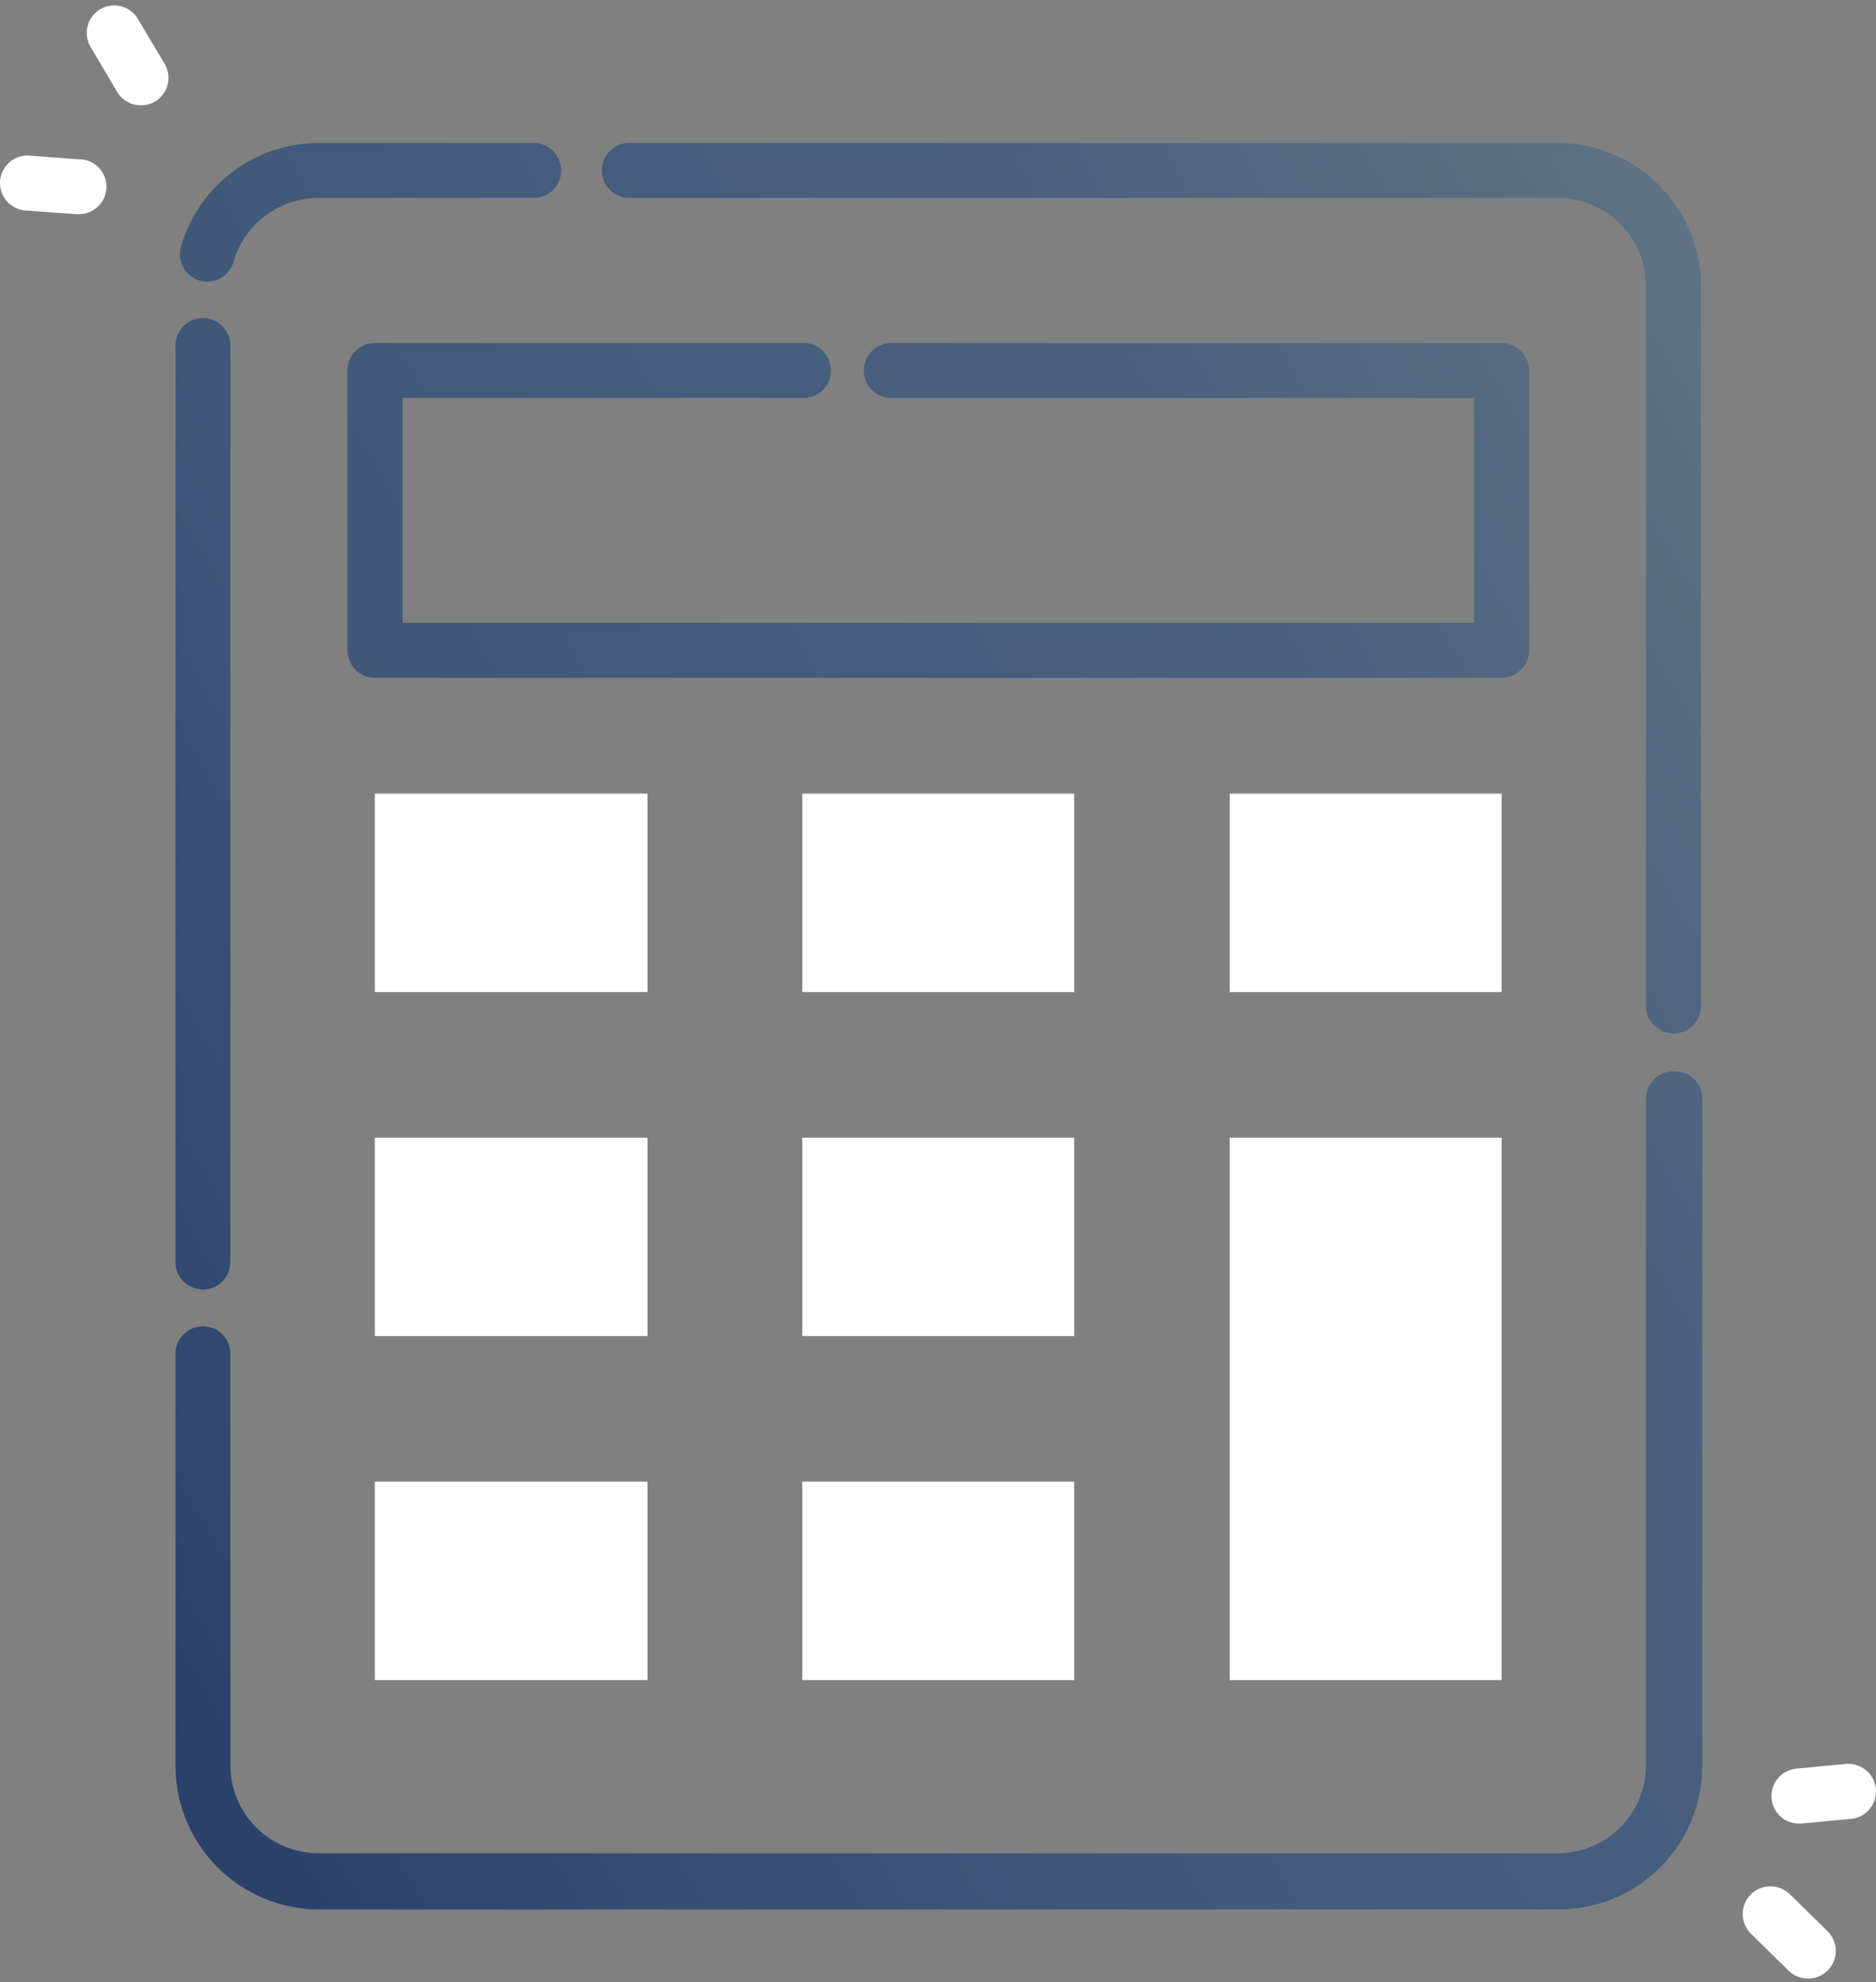 <svg width="195" height="206" viewBox="0 0 195 206" fill="none" xmlns="http://www.w3.org/2000/svg">
<rect x="0" y="0" width="195" height="206" fill="#808080" stroke="none"/>
<path d="M38.968 82.481H67.3V103.112H38.968V82.481ZM83.395 103.112H111.659V82.481H83.395V103.112ZM127.822 82.481V103.112H156.086V82.481H127.822ZM38.968 138.86H67.3V118.243H38.968V138.86ZM83.395 138.86H111.659V118.243H83.395V138.86ZM127.822 174.622H156.086V118.243H127.822V174.622ZM38.968 174.622H67.3V153.991H38.968V174.622ZM83.395 174.622H111.659V153.991H83.395V174.622ZM186.062 196.897C185.795 196.629 185.477 196.417 185.127 196.272C184.778 196.127 184.403 196.053 184.025 196.053C183.646 196.053 183.272 196.127 182.922 196.272C182.573 196.417 182.255 196.629 181.988 196.897C181.72 197.164 181.508 197.482 181.363 197.831C181.218 198.181 181.144 198.556 181.144 198.934C181.144 199.312 181.218 199.687 181.363 200.037C181.508 200.386 181.72 200.704 181.988 200.971L185.899 204.801C186.44 205.342 187.172 205.645 187.936 205.645C188.701 205.645 189.433 205.342 189.974 204.801C190.514 204.261 190.818 203.528 190.818 202.764C190.818 202 190.514 201.267 189.974 200.727L186.062 196.897ZM192.052 183.314L186.619 183.831C185.907 183.926 185.257 184.284 184.797 184.835C184.337 185.387 184.101 186.09 184.135 186.808C184.169 187.525 184.472 188.203 184.982 188.708C185.492 189.213 186.173 189.508 186.891 189.535H187.176L192.609 189.019C193.325 188.899 193.968 188.511 194.41 187.935C194.851 187.359 195.057 186.636 194.986 185.914C194.916 185.191 194.573 184.522 194.029 184.043C193.484 183.563 192.777 183.307 192.052 183.328V183.314ZM14.33 1.966C14.139 1.643 13.886 1.361 13.586 1.136C13.287 0.91 12.945 0.747 12.582 0.653C12.219 0.56 11.841 0.539 11.469 0.592C11.098 0.645 10.741 0.77 10.418 0.961C10.095 1.152 9.813 1.404 9.588 1.704C9.363 2.004 9.199 2.345 9.105 2.708C9.012 3.072 8.991 3.45 9.044 3.821C9.097 4.192 9.222 4.55 9.413 4.872L12.197 9.585C12.455 10.005 12.817 10.35 13.248 10.588C13.678 10.826 14.164 10.949 14.656 10.944C15.167 10.948 15.67 10.812 16.109 10.55C16.432 10.359 16.715 10.107 16.94 9.807C17.166 9.507 17.33 9.166 17.423 8.802C17.516 8.439 17.537 8.061 17.484 7.69C17.431 7.318 17.305 6.961 17.114 6.638L14.33 1.966ZM8.313 16.567L2.88 16.159C2.153 16.156 1.451 16.429 0.918 16.923C0.385 17.417 0.059 18.096 0.007 18.821C-0.045 19.546 0.181 20.264 0.639 20.829C1.097 21.394 1.752 21.764 2.472 21.864L7.905 22.258H8.109C8.865 22.285 9.602 22.01 10.156 21.494C10.71 20.978 11.036 20.264 11.063 19.507C11.09 18.751 10.816 18.015 10.3 17.46C9.784 16.907 9.069 16.58 8.313 16.553V16.567Z" fill="white"/>
<path d="M18.241 131.173V35.908C18.241 35.151 18.542 34.426 19.077 33.891C19.611 33.356 20.337 33.055 21.093 33.055C21.85 33.055 22.575 33.356 23.11 33.891C23.645 34.426 23.946 35.151 23.946 35.908V131.173C23.946 131.929 23.645 132.655 23.11 133.19C22.575 133.725 21.85 134.025 21.093 134.025C20.337 134.025 19.611 133.725 19.077 133.19C18.542 132.655 18.241 131.929 18.241 131.173ZM173.96 111.343C173.585 111.341 173.212 111.413 172.865 111.556C172.517 111.699 172.201 111.908 171.935 112.173C171.669 112.438 171.457 112.753 171.313 113.1C171.169 113.447 171.095 113.819 171.095 114.195V183.464C171.095 185.892 170.13 188.22 168.413 189.937C166.697 191.654 164.368 192.618 161.94 192.618H33.114C30.684 192.618 28.355 191.654 26.636 189.938C24.917 188.222 23.949 185.893 23.946 183.464V140.694C23.946 139.937 23.645 139.212 23.11 138.677C22.575 138.142 21.85 137.842 21.093 137.842C20.337 137.842 19.611 138.142 19.077 138.677C18.542 139.212 18.241 139.937 18.241 140.694V183.518C18.241 187.481 19.815 191.281 22.617 194.083C25.419 196.885 29.219 198.459 33.182 198.459H162.008C165.971 198.459 169.771 196.885 172.573 194.083C175.374 191.281 176.948 187.481 176.948 183.518V114.249C176.956 113.859 176.884 113.47 176.735 113.109C176.587 112.747 176.366 112.42 176.086 112.147C175.805 111.875 175.472 111.663 175.107 111.524C174.741 111.386 174.351 111.324 173.96 111.343ZM20.767 29.171C21.025 29.239 21.289 29.276 21.555 29.28C22.171 29.271 22.768 29.064 23.257 28.69C23.747 28.316 24.102 27.794 24.272 27.201C24.826 25.294 25.983 23.618 27.57 22.423C29.156 21.229 31.087 20.58 33.073 20.573H55.66C56.384 20.523 57.062 20.201 57.558 19.67C58.053 19.139 58.329 18.44 58.329 17.714C58.329 16.988 58.053 16.29 57.558 15.759C57.062 15.228 56.384 14.905 55.66 14.855H33.114C29.886 14.865 26.749 15.919 24.171 17.861C21.593 19.803 19.712 22.527 18.812 25.626C18.602 26.355 18.69 27.138 19.056 27.803C19.423 28.468 20.038 28.959 20.767 29.171ZM161.94 14.855H65.222C64.498 14.905 63.819 15.228 63.324 15.759C62.829 16.29 62.553 16.988 62.553 17.714C62.553 18.44 62.829 19.139 63.324 19.67C63.819 20.201 64.498 20.523 65.222 20.573H161.94C164.369 20.577 166.698 21.544 168.414 23.263C170.131 24.982 171.095 27.312 171.095 29.741V104.742C171.144 105.466 171.467 106.144 171.998 106.64C172.529 107.135 173.228 107.411 173.954 107.411C174.68 107.411 175.378 107.135 175.909 106.64C176.44 106.144 176.763 105.466 176.813 104.742V29.741C176.798 25.8 175.227 22.024 172.442 19.236C169.656 16.448 165.881 14.873 161.94 14.855ZM83.313 41.368C83.705 41.395 84.099 41.341 84.469 41.209C84.839 41.078 85.179 40.872 85.466 40.604C85.753 40.336 85.982 40.011 86.139 39.651C86.295 39.29 86.376 38.902 86.376 38.509C86.376 38.116 86.295 37.727 86.139 37.367C85.982 37.006 85.753 36.682 85.466 36.414C85.179 36.145 84.839 35.939 84.469 35.808C84.099 35.676 83.705 35.623 83.313 35.65H38.968C38.592 35.65 38.22 35.724 37.873 35.868C37.526 36.012 37.211 36.224 36.946 36.49C36.681 36.756 36.471 37.072 36.328 37.42C36.186 37.767 36.114 38.14 36.115 38.515V67.581C36.114 67.957 36.186 68.329 36.328 68.677C36.471 69.025 36.681 69.341 36.946 69.607C37.211 69.873 37.526 70.084 37.873 70.229C38.22 70.373 38.592 70.447 38.968 70.447H156.086C156.462 70.447 156.834 70.373 157.181 70.229C157.528 70.084 157.843 69.873 158.108 69.607C158.373 69.341 158.583 69.025 158.725 68.677C158.868 68.329 158.94 67.957 158.939 67.581V38.515C158.94 38.14 158.868 37.767 158.725 37.42C158.583 37.072 158.373 36.756 158.108 36.49C157.843 36.224 157.528 36.012 157.181 35.868C156.834 35.724 156.462 35.65 156.086 35.65H92.848C92.456 35.623 92.062 35.676 91.692 35.808C91.322 35.939 90.983 36.145 90.695 36.414C90.408 36.682 90.179 37.006 90.022 37.367C89.866 37.727 89.785 38.116 89.785 38.509C89.785 38.902 89.866 39.29 90.022 39.651C90.179 40.011 90.408 40.336 90.695 40.604C90.983 40.872 91.322 41.078 91.692 41.209C92.062 41.341 92.456 41.395 92.848 41.368H153.22V64.729H41.847V41.368H83.313Z" fill="url(#paint0_linear_214_5633)"/>
<path d="M148.507 150.378C147.75 150.378 147.023 150.078 146.486 149.543C145.949 149.009 145.645 148.283 145.642 147.526V138.942C145.615 138.55 145.668 138.156 145.8 137.786C145.931 137.416 146.138 137.076 146.406 136.789C146.674 136.502 146.998 136.273 147.358 136.116C147.719 135.96 148.108 135.879 148.501 135.879C148.894 135.879 149.282 135.96 149.643 136.116C150.003 136.273 150.327 136.502 150.596 136.789C150.864 137.076 151.07 137.416 151.201 137.786C151.333 138.156 151.387 138.55 151.36 138.942V147.526C151.36 147.9 151.286 148.271 151.143 148.617C150.999 148.963 150.789 149.278 150.524 149.542C150.259 149.807 149.945 150.017 149.599 150.161C149.253 150.304 148.882 150.378 148.507 150.378V150.378ZM148.507 132.273C147.747 132.273 147.018 131.971 146.481 131.434C145.944 130.896 145.642 130.167 145.642 129.407V127.506C145.692 126.781 146.014 126.103 146.545 125.608C147.076 125.112 147.775 124.837 148.501 124.837C149.227 124.837 149.925 125.112 150.456 125.608C150.987 126.103 151.31 126.781 151.36 127.506V129.407C151.361 129.783 151.289 130.155 151.146 130.503C151.004 130.85 150.794 131.166 150.529 131.433C150.264 131.699 149.949 131.91 149.602 132.054C149.255 132.199 148.883 132.273 148.507 132.273Z" fill="white"/>
<defs>
<linearGradient id="paint0_linear_214_5633" x1="3.043" y1="161.189" x2="192.011" y2="52.084" gradientUnits="userSpaceOnUse">
<stop offset="0.01" stop-color="#29416B"/>
<stop offset="0.07" stop-color="#2E466E"/>
<stop offset="0.35" stop-color="#3F5779"/>
<stop offset="0.56" stop-color="#455D7D"/>
<stop offset="0.73" stop-color="#4A617E"/>
<stop offset="0.94" stop-color="#596E82"/>
<stop offset="1" stop-color="#5E7383"/>
</linearGradient>
</defs>
</svg>
